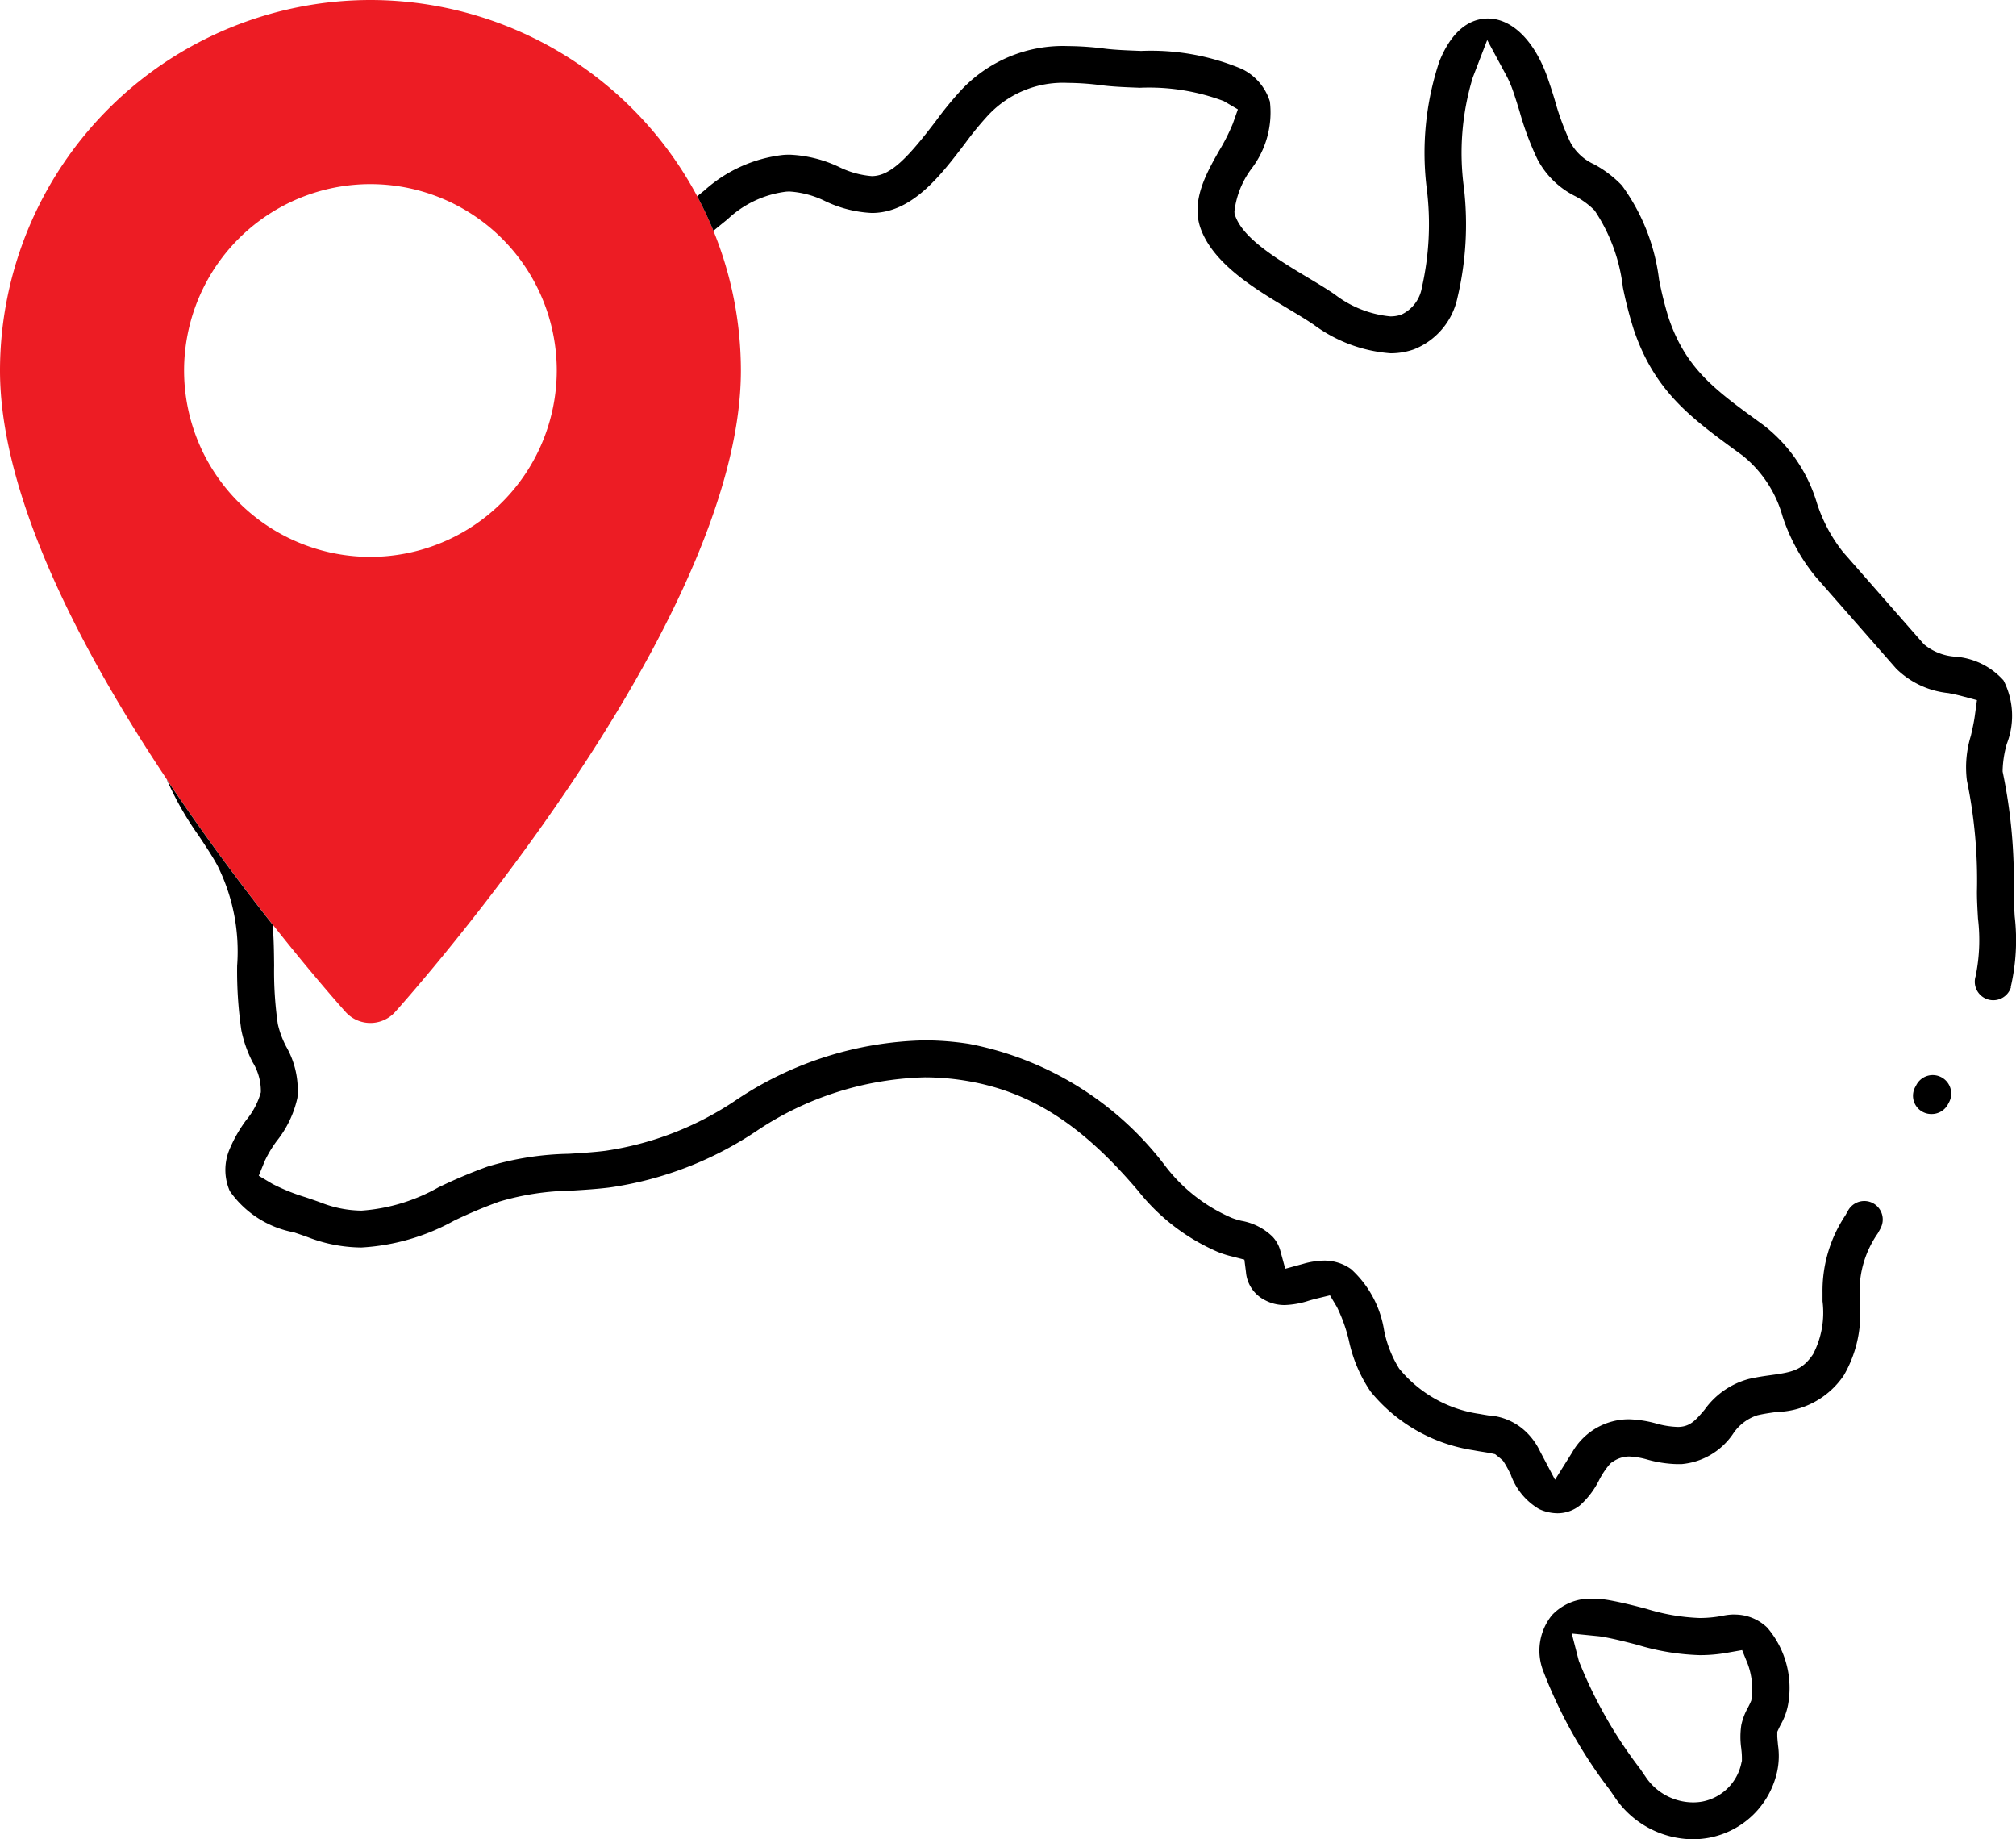 <svg xmlns="http://www.w3.org/2000/svg" width="77.278" height="70.486" viewBox="0 0 77.278 70.486">
  <g id="icon_real-estate-in-perth" transform="translate(1 5.642)">
    <path id="Path_180" data-name="Path 180" d="M14.2,0A14.214,14.214,0,0,0,0,14.2c0,9.716,12.706,23.98,13.247,24.582a1.279,1.279,0,0,0,1.9,0C15.69,38.178,28.4,23.914,28.4,14.2A14.214,14.214,0,0,0,14.2,0m0,21.342A7.143,7.143,0,1,1,21.342,14.2,7.152,7.152,0,0,1,14.2,21.342" transform="translate(-1 -5.642)" fill="#ed1c24"/>
    <path id="Path_181" data-name="Path 181" d="M105.179,66.164a2.207,2.207,0,0,0-.451.049,4.645,4.645,0,0,1-.887.086,7.839,7.839,0,0,1-2.044-.353c-.42-.11-.9-.235-1.409-.327a3.608,3.608,0,0,0-.629-.059,2.02,2.02,0,0,0-1.575.629,2.157,2.157,0,0,0-.331,2.156,18.146,18.146,0,0,0,2.546,4.542l.2.292a3.639,3.639,0,0,0,2.982,1.6,3.407,3.407,0,0,0,.618-.057,3.3,3.3,0,0,0,2.622-2.57,2.858,2.858,0,0,0,.023-1l0-.018c-.013-.132-.023-.231-.025-.307l0-.167.071-.151c.017-.036.043-.087.067-.134a2.418,2.418,0,0,0,.276-.758,3.555,3.555,0,0,0-.8-2.95,1.79,1.79,0,0,0-1.251-.5m.655,3.191-.013.1-.038.089c-.018.042-.058.121-.091.186a2.354,2.354,0,0,0-.255.67,3.084,3.084,0,0,0,0,.906v.015a2.714,2.714,0,0,1,.023.379l0,.072-.018.07a1.892,1.892,0,0,1-1.5,1.489,1.948,1.948,0,0,1-.353.031h0a2.2,2.2,0,0,1-1.822-.982l-.205-.3a17.242,17.242,0,0,1-2.348-4.127c-.008-.028-.015-.054-.022-.079l-.253-.981,1.009.1c.056.006.119.014.191.027.456.081.865.189,1.3.3a9.139,9.139,0,0,0,2.409.4,5.973,5.973,0,0,0,1.055-.094l.565-.1.216.532a2.77,2.77,0,0,1,.15,1.3m7.553-22.8-.022.04a.707.707,0,0,1-.631.384.7.7,0,0,1-.615-1.06l.019-.035a.709.709,0,1,1,1.248.671m-2.614,4.813-.1.181a3.864,3.864,0,0,0-.7,2.29c0,.1,0,.208,0,.312a4.688,4.688,0,0,1-.6,2.835,3.183,3.183,0,0,1-2.575,1.411c-.239.033-.486.067-.741.126a1.769,1.769,0,0,0-.94.719,2.666,2.666,0,0,1-1.976,1.154c-.057,0-.112,0-.166,0a4.613,4.613,0,0,1-1.126-.171,3.027,3.027,0,0,0-.706-.121,1.1,1.1,0,0,0-.628.2l-.069.044-.057.058a3.072,3.072,0,0,0-.4.6,3.224,3.224,0,0,1-.725.961,1.375,1.375,0,0,1-.877.313,1.7,1.7,0,0,1-.7-.162,2.5,2.5,0,0,1-1.084-1.313,4.368,4.368,0,0,0-.253-.469l-.049-.072-.065-.058c-.051-.046-.087-.074-.109-.091l-.126-.1-.154-.034c-.062-.014-.182-.033-.282-.049-.117-.018-.248-.039-.4-.068a6.309,6.309,0,0,1-3.938-2.251,5.5,5.5,0,0,1-.831-1.958,6.029,6.029,0,0,0-.457-1.279l-.268-.449-.508.123c-.092.022-.207.055-.294.08a3.314,3.314,0,0,1-.927.169,1.578,1.578,0,0,1-.776-.194,1.32,1.32,0,0,1-.715-1.07l-.061-.476-.465-.12a3.786,3.786,0,0,1-.555-.176,7.857,7.857,0,0,1-3.046-2.333c-2.185-2.58-4.188-3.848-6.7-4.241a9.621,9.621,0,0,0-1.487-.116,12.106,12.106,0,0,0-6.434,2.047A13.59,13.59,0,0,1,62.06,49.8c-.5.062-.993.092-1.469.121a10.184,10.184,0,0,0-2.752.418,17.983,17.983,0,0,0-1.741.733A8.3,8.3,0,0,1,52.549,52.1a5.757,5.757,0,0,1-2.028-.385c-.175-.065-.357-.127-.541-.189l-.025-.008a3.853,3.853,0,0,1-2.454-1.58,2.024,2.024,0,0,1,0-1.625,5.271,5.271,0,0,1,.633-1.1,2.878,2.878,0,0,0,.557-1.062,2.1,2.1,0,0,0-.315-1.152,4.711,4.711,0,0,1-.434-1.235,15.714,15.714,0,0,1-.16-2.461,7.356,7.356,0,0,0-.753-3.836c-.2-.371-.465-.766-.719-1.148a11.866,11.866,0,0,1-1.225-2.154c1.426,2.137,2.866,4.055,4.057,5.561.048.532.053,1.051.058,1.564a14.2,14.2,0,0,0,.141,2.245,3.522,3.522,0,0,0,.319.861,3.355,3.355,0,0,1,.434,1.964,4.037,4.037,0,0,1-.79,1.654,4.5,4.5,0,0,0-.464.771l-.229.565.524.312a7.551,7.551,0,0,0,1.269.512c.209.071.413.14.61.213a4.369,4.369,0,0,0,1.538.3,7,7,0,0,0,2.948-.892A19.377,19.377,0,0,1,57.379,49a11.382,11.382,0,0,1,3.117-.491c.455-.028.925-.056,1.39-.113a12.078,12.078,0,0,0,5.054-1.968,13.473,13.473,0,0,1,7.173-2.266,11.164,11.164,0,0,1,1.722.134,12.359,12.359,0,0,1,7.56,4.726,6.373,6.373,0,0,0,2.521,1.946,2.682,2.682,0,0,0,.364.11,2.267,2.267,0,0,1,1.192.608,1.265,1.265,0,0,1,.3.544l.187.685.685-.188a3.054,3.054,0,0,1,.8-.125,1.756,1.756,0,0,1,1.041.328,4.028,4.028,0,0,1,1.264,2.35,4.377,4.377,0,0,0,.578,1.463,4.871,4.871,0,0,0,3.086,1.736c.129.024.241.042.34.058l.021,0a2.277,2.277,0,0,1,1.449.662,2.54,2.54,0,0,1,.5.708L98.3,61l.657-1.047a2.5,2.5,0,0,1,2.174-1.269,4.321,4.321,0,0,1,1.045.161,3.372,3.372,0,0,0,.8.131l.082,0c.434-.023.637-.262.973-.657a3.054,3.054,0,0,1,1.7-1.182c.311-.072.591-.111.861-.148.81-.112,1.184-.187,1.6-.8a3.451,3.451,0,0,0,.362-2.029c0-.109,0-.217,0-.324a5.21,5.21,0,0,1,.877-2.969l.1-.178a.71.71,0,0,1,.625-.371.7.7,0,0,1,.337.086.71.71,0,0,1,.284.961m5-9.241a.709.709,0,1,1-1.355-.419,6.906,6.906,0,0,0,.091-2.211c-.019-.324-.04-.69-.04-1.019a18.847,18.847,0,0,0-.385-4.273,4.088,4.088,0,0,1,.152-1.714c.046-.2.116-.507.149-.746l.084-.619-.6-.161c-.158-.042-.352-.081-.492-.109a3.333,3.333,0,0,1-2-.934l-3.1-3.536a7.149,7.149,0,0,1-1.258-2.3,4.561,4.561,0,0,0-1.538-2.336l-.191-.139c-1.777-1.3-3.181-2.318-3.981-4.7A15.434,15.434,0,0,1,100.9,15.3a6.675,6.675,0,0,0-1.082-2.942,3.012,3.012,0,0,0-.744-.549,3.293,3.293,0,0,1-1.452-1.422,11.285,11.285,0,0,1-.681-1.827c-.086-.279-.174-.564-.267-.828a3.934,3.934,0,0,0-.244-.553L95.7,5.824l-.553,1.438a9.917,9.917,0,0,0-.34,4.22,12.21,12.21,0,0,1-.248,4.223,2.735,2.735,0,0,1-1.672,1.976,2.671,2.671,0,0,1-.895.149,5.641,5.641,0,0,1-2.937-1.092c-.264-.182-.6-.383-.953-.595l-.018-.011c-1.267-.757-2.843-1.7-3.355-3.046-.409-1.076.206-2.158.7-3.027a7.53,7.53,0,0,0,.519-1.027l.195-.55L85.6,8.164a8.163,8.163,0,0,0-3.211-.51c-.544-.02-1.057-.04-1.507-.1a10.289,10.289,0,0,0-1.252-.087A3.926,3.926,0,0,0,76.5,8.785a12.262,12.262,0,0,0-.8.983c-.942,1.239-2.009,2.642-3.527,2.684H72.1A4.634,4.634,0,0,1,70.326,12a3.6,3.6,0,0,0-1.363-.369q-.068,0-.136.005A3.981,3.981,0,0,0,66.574,12.7q-.268.215-.535.437a14.139,14.139,0,0,0-.622-1.323c.09-.073.18-.148.271-.22a5.415,5.415,0,0,1,3.02-1.365c.085-.007.173-.01.259-.01a4.883,4.883,0,0,1,1.894.474,3.465,3.465,0,0,0,1.24.346h.038c.71-.019,1.378-.731,2.438-2.125a13.15,13.15,0,0,1,.9-1.105,5.338,5.338,0,0,1,4.151-1.752,11.619,11.619,0,0,1,1.428.1c.389.048.87.066,1.381.086a8.993,8.993,0,0,1,3.856.69,2.073,2.073,0,0,1,1.077,1.25,3.551,3.551,0,0,1-.712,2.582,3.392,3.392,0,0,0-.648,1.631l.007.11.041.1c.321.811,1.435,1.528,2.75,2.313.385.23.743.445,1.048.655a4.137,4.137,0,0,0,2.128.842,1.267,1.267,0,0,0,.426-.068,1.4,1.4,0,0,0,.786-1.038,10.978,10.978,0,0,0,.193-3.741,11.073,11.073,0,0,1,.477-4.924C94.3,5.568,94.948,5,95.735,5h.019c.915.021,1.762.865,2.256,2.26.1.291.2.591.285.881a10.076,10.076,0,0,0,.59,1.6,1.946,1.946,0,0,0,.911.846,4.283,4.283,0,0,1,1.067.811,7.687,7.687,0,0,1,1.423,3.6,14.053,14.053,0,0,0,.364,1.464c.656,1.949,1.777,2.766,3.473,4l.192.14a5.916,5.916,0,0,1,2.023,2.967,5.939,5.939,0,0,0,1,1.875l3.1,3.536a2.094,2.094,0,0,0,1.211.478,2.748,2.748,0,0,1,1.843.909,2.963,2.963,0,0,1,.125,2.433,4.055,4.055,0,0,0-.159,1.01l0,.053.011.052a20.36,20.36,0,0,1,.414,4.555c0,.286.018.6.037.937a7.965,7.965,0,0,1-.152,2.712" transform="translate(-39.692 -9.933)"/>
  </g>
</svg>
